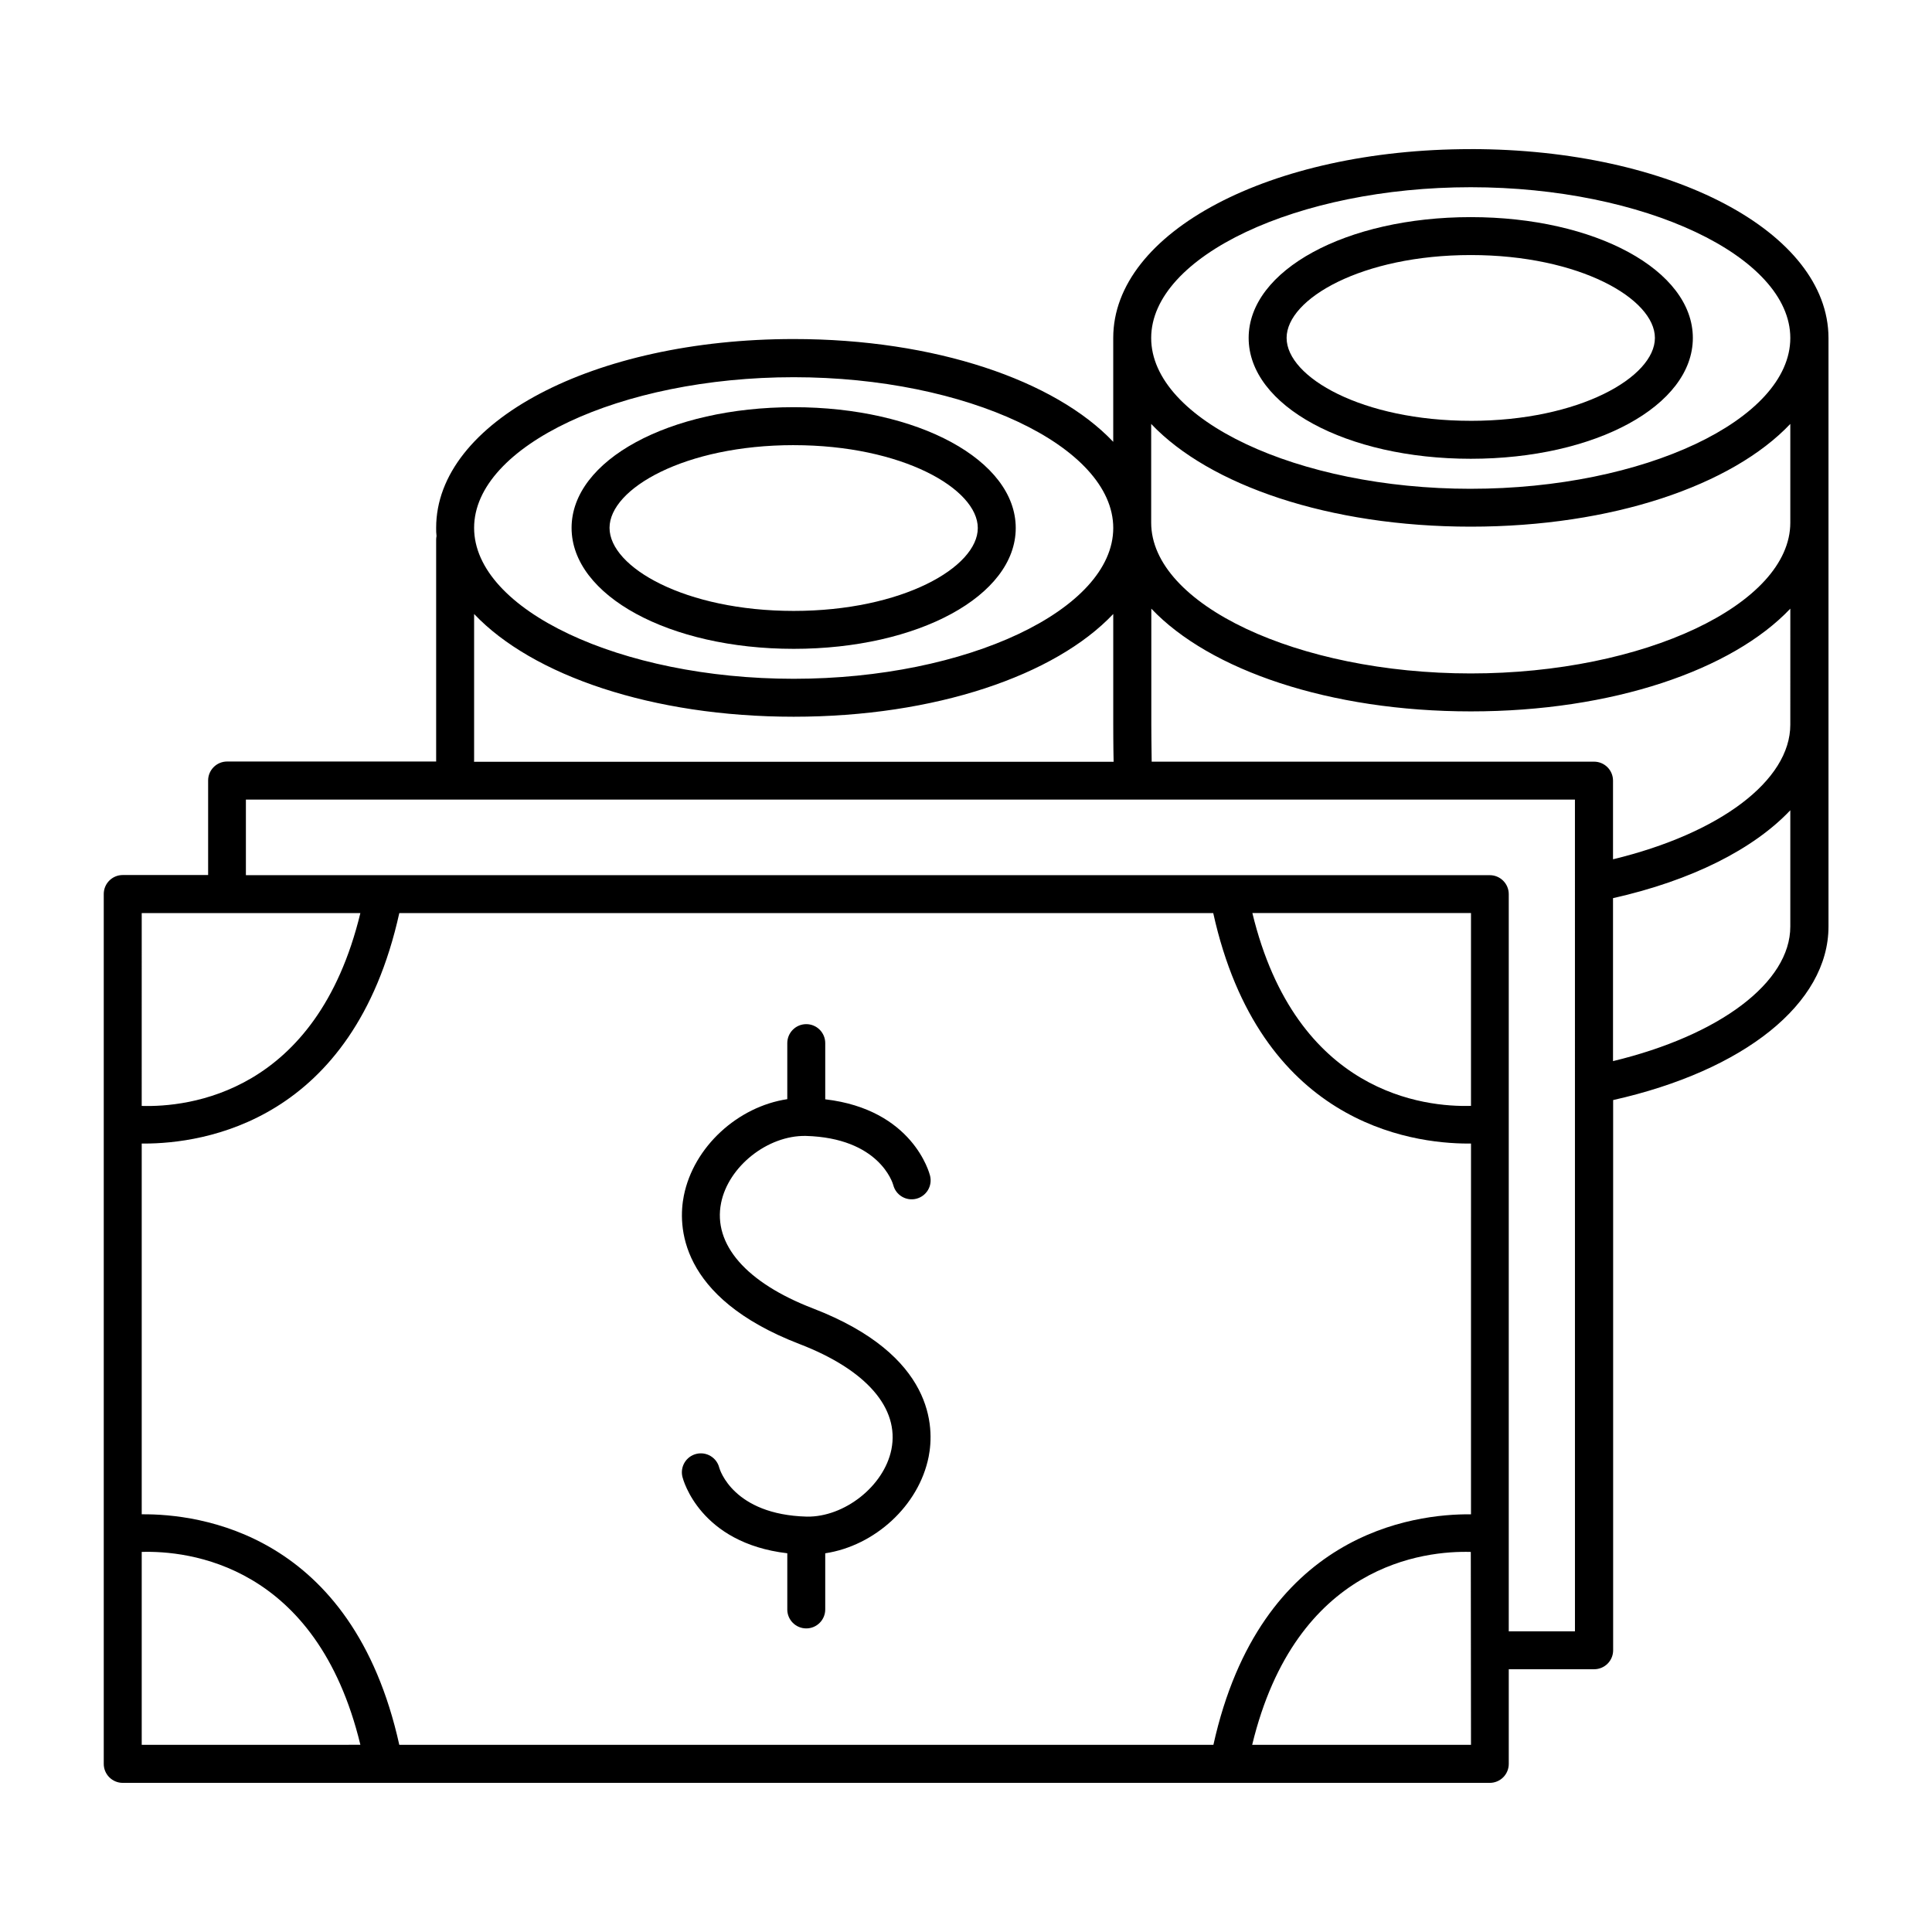 <?xml version="1.0" encoding="UTF-8"?>
<!-- Uploaded to: SVG Repo, www.svgrepo.com, Generator: SVG Repo Mixer Tools -->
<svg fill="#000000" width="800px" height="800px" version="1.1" viewBox="144 144 512 512" xmlns="http://www.w3.org/2000/svg">
 <g>
  <path d="m533.77 183.52c-53.137 0-94.75 21.973-94.75 50.016v27.551c-15.449-16.297-47.23-27.238-84.684-27.238-53.137 0-94.75 21.973-94.75 50.016 0 0.738 0 1.477 0.098 2.203v0.004c-0.062 0.324-0.098 0.652-0.098 0.984v58.41 0.344h-55.398c-2.777 0-5.031 2.254-5.031 5.027v25.051h-22.633l0.004 0.004c-2.777 0-5.031 2.25-5.031 5.027v230.5c-0.008 1.34 0.52 2.625 1.465 3.574 0.941 0.949 2.227 1.484 3.566 1.484h362.28c1.336 0 2.613-0.531 3.559-1.473 0.941-0.945 1.473-2.223 1.473-3.559v-25.082h22.633-0.004c1.336 0 2.613-0.527 3.559-1.473 0.941-0.941 1.473-2.219 1.473-3.555v-145.81c34.766-7.793 57.07-25.652 57.07-45.992v-155.98c-0.059-28.043-41.672-50.043-94.797-50.043zm-179.43 60.445c45.902 0 84.684 18.301 84.684 39.961 0 21.656-38.781 39.961-84.684 39.961-45.906 0-84.695-18.293-84.695-40s38.789-39.922 84.695-39.922zm-84.695 101.53v-38.781c15.449 16.297 47.23 27.227 84.691 27.227 37.465 0 69.285-10.93 84.688-27.227v29.324c0 0.078 0 5.902 0.098 9.84h-169.5c0.012-0.148 0.02-0.266 0.02-0.383zm-88.086 40.48h57.945c-11.621 48.02-45.836 51.465-57.949 51.109zm0 220.42v-51.121c12.121-0.355 46.328 3.07 57.949 51.117zm352.27 0h-57.988c11.621-48.027 45.824-51.465 57.938-51.117zm0-61.086c-15.211-0.148-55.824 4.922-68.262 61.086h-215.75c-12.438-56.168-53.047-61.234-68.258-61.09v-98.25h0.621c15.664 0 55.371-5.656 67.641-61.078h215.7c12.27 55.418 51.977 61.078 67.641 61.078h0.672zm0-108.24c-12.121 0.355-46.316-3.07-57.938-51.109h57.938zm27.551 139.25h-17.543v-195.36c0-2.777-2.254-5.027-5.031-5.027h-329.64v-20.027h352.21zm57.07-186.77c0 14.82-18.695 28.832-46.984 35.66v-43.188c20.871-4.684 37.234-12.988 46.984-23.293zm0-55.25v1.75c0 14.82-18.695 28.832-46.984 35.672v-20.844c0-2.777-2.25-5.027-5.027-5.027h-117.23c-0.059-3.148-0.098-8.629-0.098-9.84v-30.711c15.449 16.297 47.23 27.227 84.691 27.227 37.461 0 69.207-10.934 84.652-27.227zm0-53.52v1.73c0 21.648-38.781 39.961-84.684 39.961-45.902 0-84.691-18.293-84.691-39.961v-26.164c15.449 16.297 47.23 27.227 84.691 27.227 37.465 0 69.238-10.914 84.684-27.227zm-84.684-7.242c-45.902 0-84.691-18.293-84.691-39.961 0-21.668 38.789-39.961 84.691-39.961 45.906 0 84.684 18.301 84.684 39.957 0 21.66-38.777 39.961-84.68 39.961z"/>
  <path d="m533.77 201.54c-33.004 0-58.863 14.062-58.863 32.02s25.859 32.02 58.863 32.02 58.852-14.062 58.852-32.02-25.859-32.02-58.852-32.02zm0 53.98c-28.762 0-48.805-11.57-48.805-21.965 0-10.391 20.043-21.965 48.805-21.965s48.797 11.57 48.797 21.965c0 10.398-20.047 21.969-48.797 21.969z"/>
  <path d="m354.33 315.95c33.004 0 58.852-14.062 58.852-32.02s-25.852-32.02-58.852-32.02c-33.004 0-58.855 14.062-58.855 31.98s25.852 32.059 58.855 32.059zm0-53.98c28.762 0 48.797 11.57 48.797 21.965 0 10.391-20.035 21.965-48.797 21.965-28.762-0.008-48.797-11.578-48.797-22.008 0-10.43 20.035-21.926 48.797-21.926z"/>
  <path d="m357.52 445.03c19.426 0.531 23.027 12.387 23.203 13.008 0.68 2.691 3.418 4.324 6.109 3.641 1.293-0.328 2.402-1.156 3.086-2.301 0.684-1.145 0.883-2.516 0.555-3.809-0.195-0.758-4.613-17.535-27.777-20.242v-14.887c0-2.777-2.25-5.031-5.027-5.031-2.777 0-5.031 2.254-5.031 5.031v14.848c-13.086 1.969-24.816 12.594-27.414 25.586-1.535 7.676-1.613 26.875 30.633 39.301 17.711 6.809 26.566 16.992 24.375 27.945-1.969 9.75-12.496 17.969-22.426 17.801-19.523-0.523-23.066-12.508-23.191-12.949-0.672-2.699-3.398-4.34-6.094-3.672-2.695 0.668-4.336 3.394-3.668 6.09 0.188 0.758 4.625 17.535 27.789 20.242v14.887h-0.004c0 2.777 2.254 5.027 5.031 5.027 2.777 0 5.027-2.25 5.027-5.027v-14.879c13.066-1.969 24.809-12.566 27.406-25.586 1.523-7.676 1.613-26.875-30.633-39.301-17.711-6.809-26.566-16.992-24.375-27.945 1.93-9.672 12.301-17.938 22.426-17.777z"/>
 </g>
</svg>